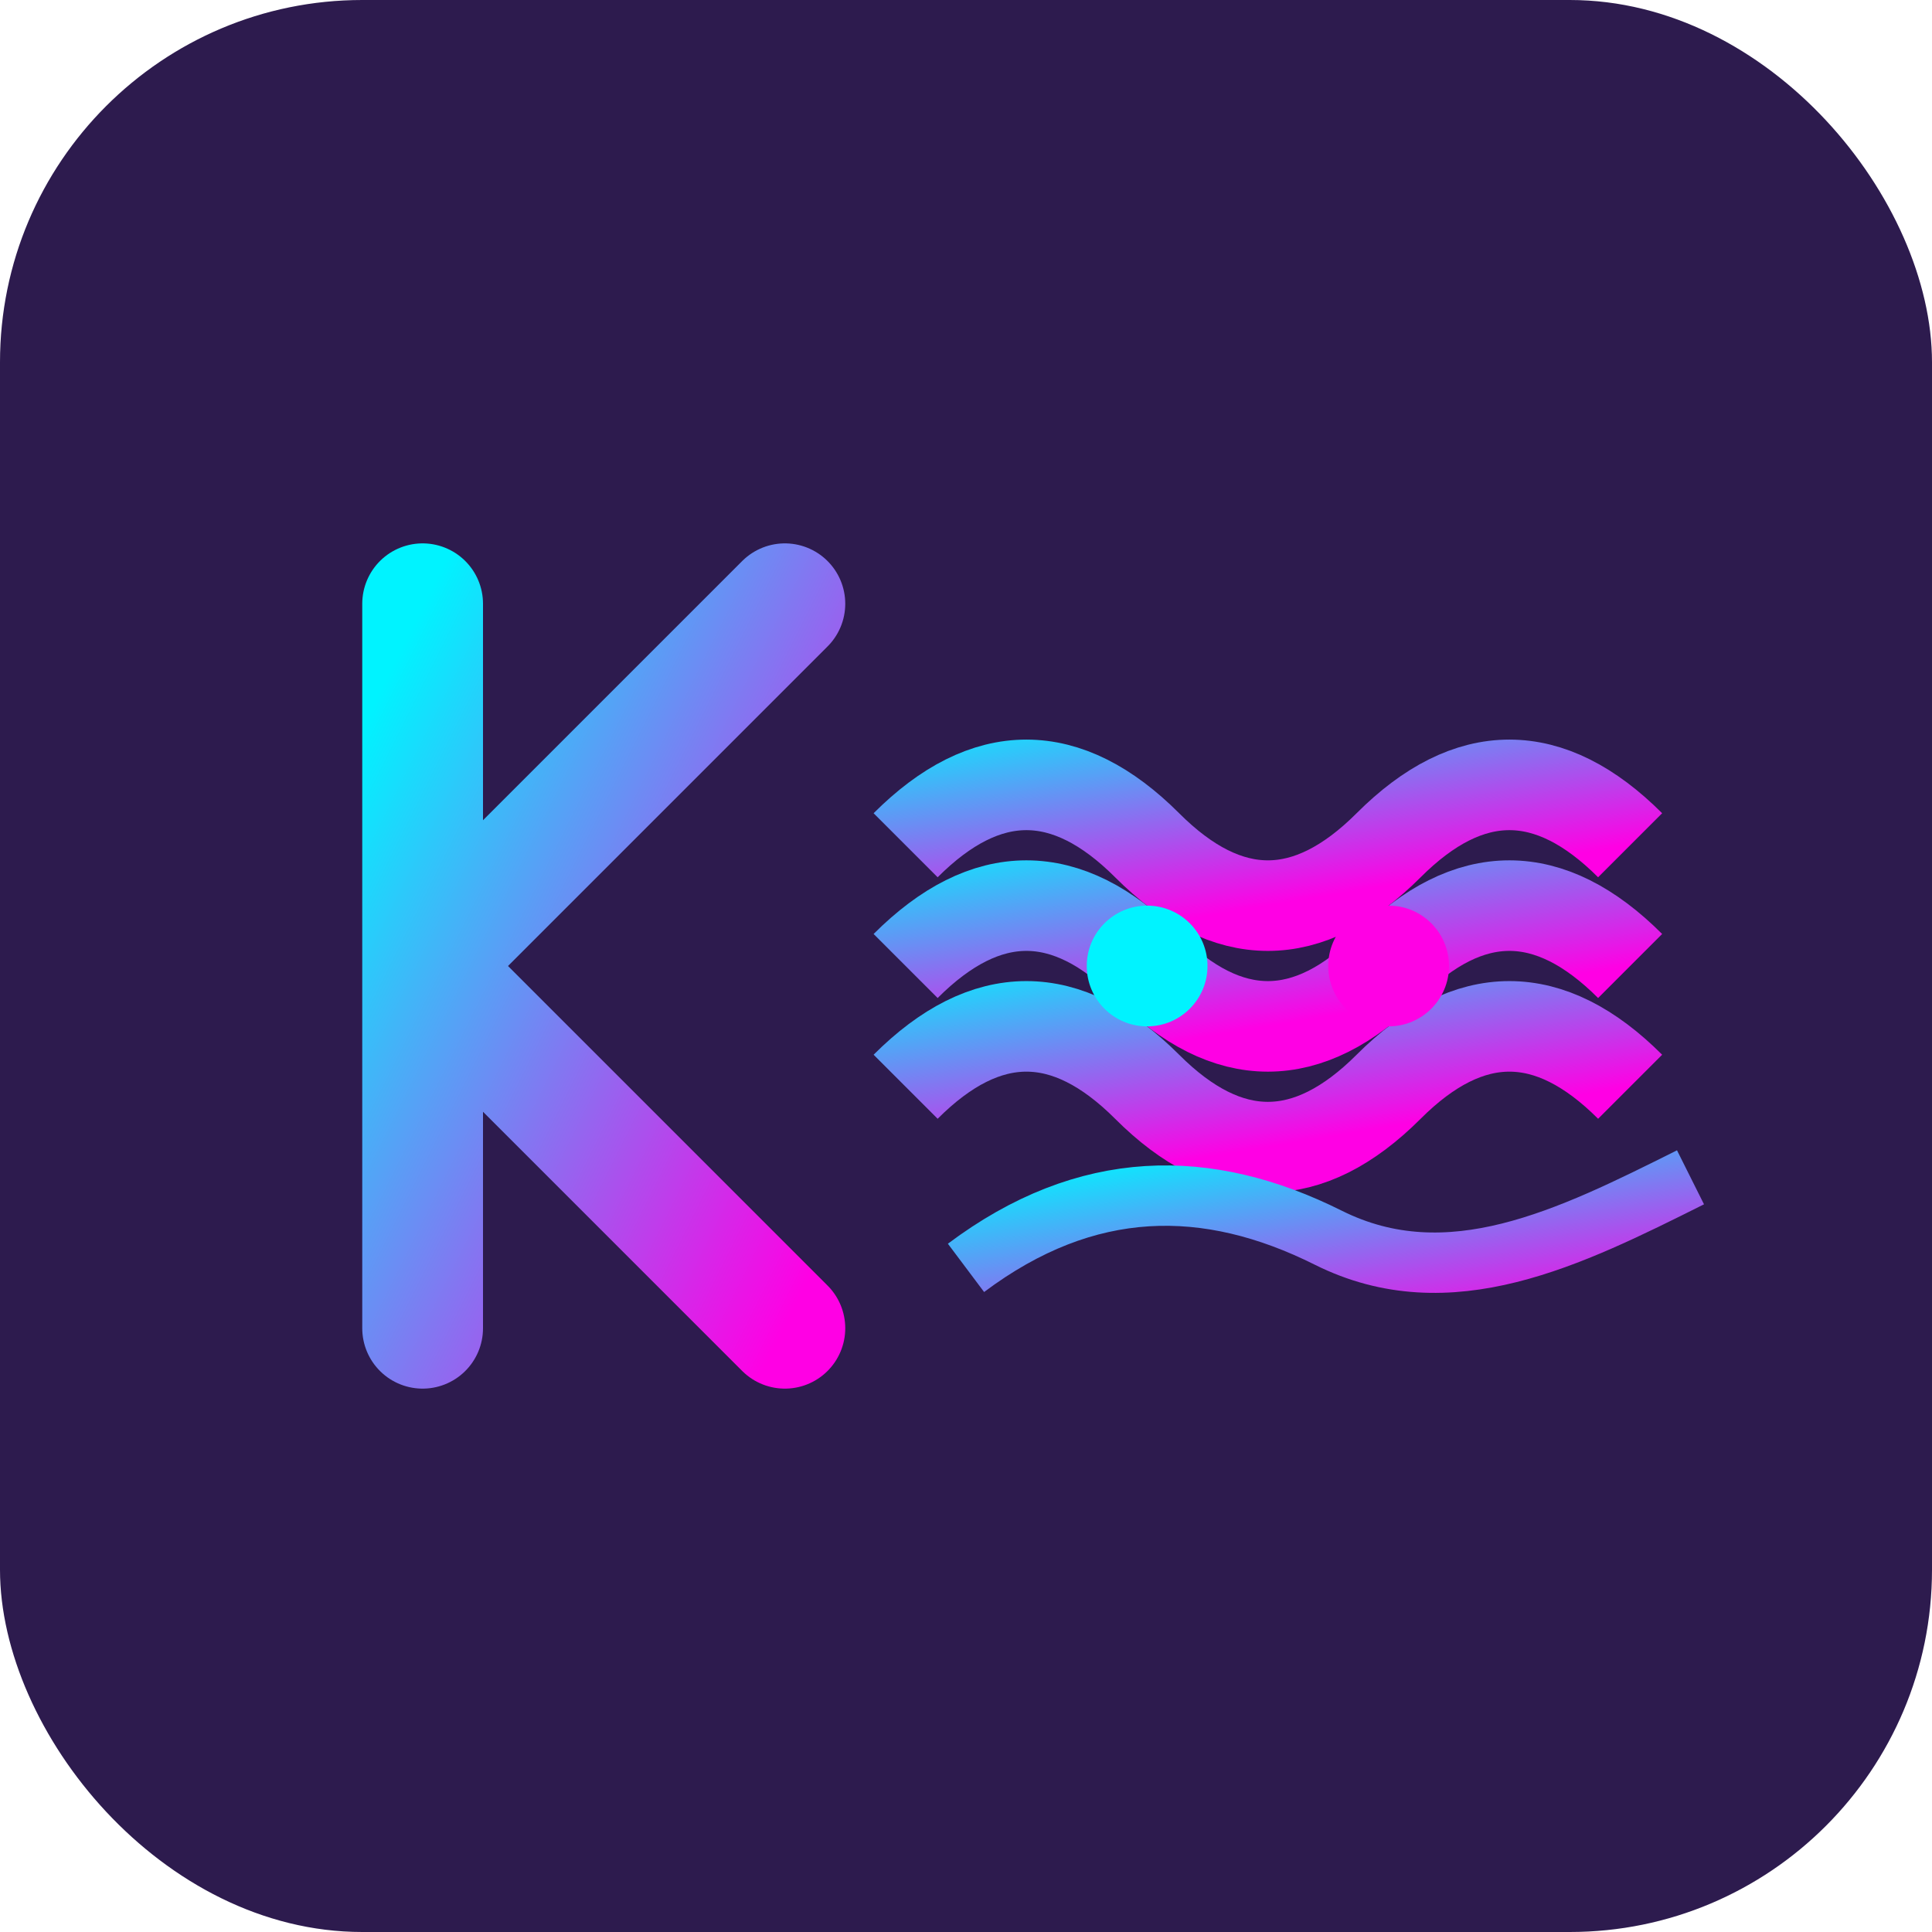 <svg xmlns="http://www.w3.org/2000/svg" viewBox="0 0 64 64" width="64" height="64">
  
  <defs>
    <linearGradient id="neon-gradient" x1="0%" y1="0%" x2="100%" y2="100%">
      <stop offset="0%" stop-color="#00f3ff" />
      <stop offset="100%" stop-color="#ff00e4" />
    </linearGradient>
    <filter id="glow" x="-20%" y="-20%" width="140%" height="140%">
      <feGaussianBlur stdDeviation="2" result="blur" />
      <feComposite in="SourceGraphic" in2="blur" operator="over" />
    </filter>
  </defs>
  
  
  <rect x="0" y="0" width="64" height="64" rx="12" fill="#2d1b4e" />
  
  
  <path d="M14,20 L14,44 M14,32 L26,20 M14,32 L26,44" stroke="url(#neon-gradient)" stroke-width="4" fill="none" stroke-linecap="round" stroke-linejoin="round" filter="url(#glow)" />
  
  
  <path d="M30,32 Q34,28 38,32 T46,32 T54,32" stroke="url(#neon-gradient)" stroke-width="3" fill="none" filter="url(#glow)" />
  <path d="M30,36 Q34,32 38,36 T46,36 T54,36" stroke="url(#neon-gradient)" stroke-width="3" fill="none" filter="url(#glow)" />
  <path d="M30,28 Q34,24 38,28 T46,28 T54,28" stroke="url(#neon-gradient)" stroke-width="3" fill="none" filter="url(#glow)" />
  
  
  <path d="M32,42 C36,39 40,39 44,41 C48,43 52,41 56,39" stroke="url(#neon-gradient)" stroke-width="2" fill="none" filter="url(#glow)" />
  
  
  <circle cx="38" cy="32" r="2" fill="#00f3ff" filter="url(#glow)" />
  <circle cx="46" cy="32" r="2" fill="#ff00e4" filter="url(#glow)" />
</svg>